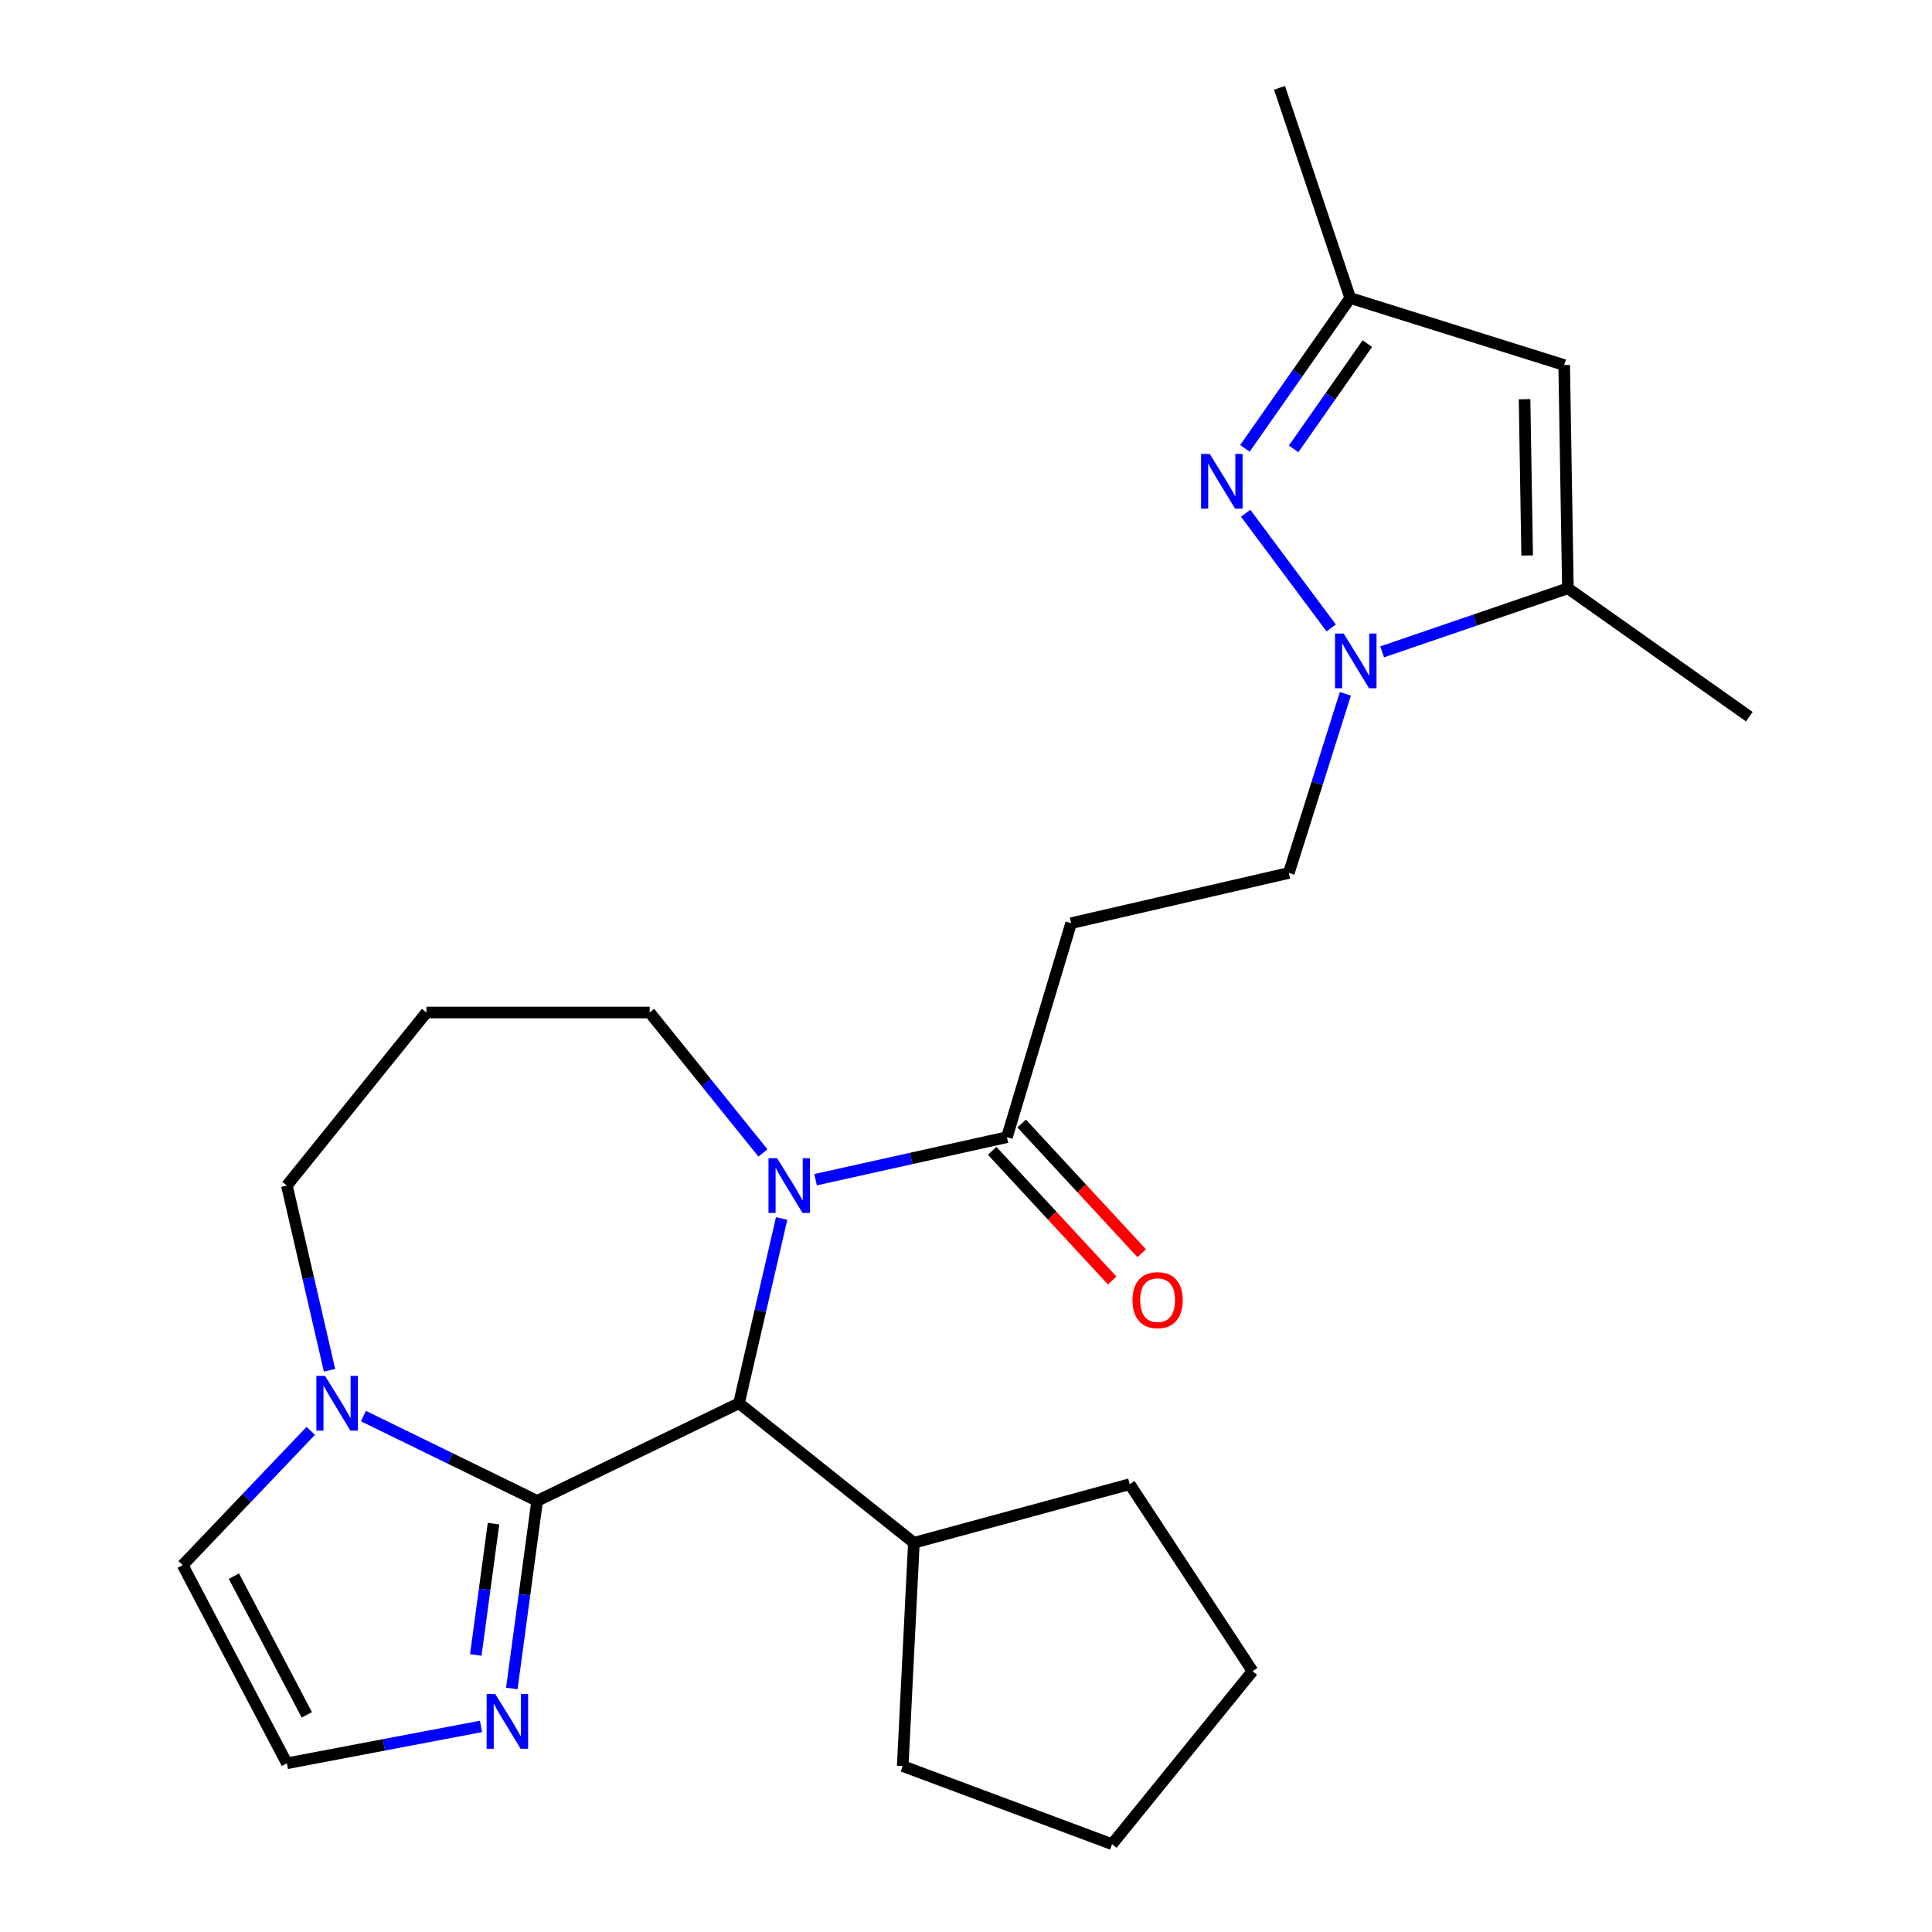 <?xml version='1.0' encoding='iso-8859-1'?>
<svg version='1.1' baseProfile='full'
              xmlns='http://www.w3.org/2000/svg'
                      xmlns:rdkit='http://www.rdkit.org/xml'
                      xmlns:xlink='http://www.w3.org/1999/xlink'
                  xml:space='preserve'
width='1000px' height='1000px' viewBox='0 0 1000 1000'>
<!-- END OF HEADER -->
<rect style='opacity:1.0;fill:#FFFFFF;stroke:none' width='1000' height='1000' x='0' y='0'> </rect>
<path class='bond-3' d='M 278.02,776.86 L 382.51,726.314' style='fill:none;fill-rule:evenodd;stroke:#000000;stroke-width:6px;stroke-linecap:butt;stroke-linejoin:miter;stroke-opacity:1' />
<path class='bond-5' d='M 278.02,776.86 L 233.07,754.912' style='fill:none;fill-rule:evenodd;stroke:#000000;stroke-width:6px;stroke-linecap:butt;stroke-linejoin:miter;stroke-opacity:1' />
<path class='bond-5' d='M 233.07,754.912 L 188.121,732.964' style='fill:none;fill-rule:evenodd;stroke:#0000FF;stroke-width:6px;stroke-linecap:butt;stroke-linejoin:miter;stroke-opacity:1' />
<path class='bond-8' d='M 278.02,776.86 L 271.468,825.41' style='fill:none;fill-rule:evenodd;stroke:#000000;stroke-width:6px;stroke-linecap:butt;stroke-linejoin:miter;stroke-opacity:1' />
<path class='bond-8' d='M 271.468,825.41 L 264.915,873.959' style='fill:none;fill-rule:evenodd;stroke:#0000FF;stroke-width:6px;stroke-linecap:butt;stroke-linejoin:miter;stroke-opacity:1' />
<path class='bond-8' d='M 255.44,788.643 L 250.854,822.628' style='fill:none;fill-rule:evenodd;stroke:#000000;stroke-width:6px;stroke-linecap:butt;stroke-linejoin:miter;stroke-opacity:1' />
<path class='bond-8' d='M 250.854,822.628 L 246.267,856.612' style='fill:none;fill-rule:evenodd;stroke:#0000FF;stroke-width:6px;stroke-linecap:butt;stroke-linejoin:miter;stroke-opacity:1' />
<path class='bond-0' d='M 404.576,630.693 L 393.543,678.503' style='fill:none;fill-rule:evenodd;stroke:#0000FF;stroke-width:6px;stroke-linecap:butt;stroke-linejoin:miter;stroke-opacity:1' />
<path class='bond-0' d='M 393.543,678.503 L 382.51,726.314' style='fill:none;fill-rule:evenodd;stroke:#000000;stroke-width:6px;stroke-linecap:butt;stroke-linejoin:miter;stroke-opacity:1' />
<path class='bond-6' d='M 422.136,610.614 L 471.659,599.607' style='fill:none;fill-rule:evenodd;stroke:#0000FF;stroke-width:6px;stroke-linecap:butt;stroke-linejoin:miter;stroke-opacity:1' />
<path class='bond-6' d='M 471.659,599.607 L 521.182,588.6' style='fill:none;fill-rule:evenodd;stroke:#000000;stroke-width:6px;stroke-linecap:butt;stroke-linejoin:miter;stroke-opacity:1' />
<path class='bond-16' d='M 394.894,596.758 L 365.584,560.415' style='fill:none;fill-rule:evenodd;stroke:#0000FF;stroke-width:6px;stroke-linecap:butt;stroke-linejoin:miter;stroke-opacity:1' />
<path class='bond-16' d='M 365.584,560.415 L 336.274,524.071' style='fill:none;fill-rule:evenodd;stroke:#000000;stroke-width:6px;stroke-linecap:butt;stroke-linejoin:miter;stroke-opacity:1' />
<path class='bond-1' d='M 696.366,359.113 L 681.728,405.479' style='fill:none;fill-rule:evenodd;stroke:#0000FF;stroke-width:6px;stroke-linecap:butt;stroke-linejoin:miter;stroke-opacity:1' />
<path class='bond-1' d='M 681.728,405.479 L 667.089,451.846' style='fill:none;fill-rule:evenodd;stroke:#000000;stroke-width:6px;stroke-linecap:butt;stroke-linejoin:miter;stroke-opacity:1' />
<path class='bond-2' d='M 689.022,325.016 L 644.747,265.657' style='fill:none;fill-rule:evenodd;stroke:#0000FF;stroke-width:6px;stroke-linecap:butt;stroke-linejoin:miter;stroke-opacity:1' />
<path class='bond-4' d='M 715.387,337.407 L 763.463,320.957' style='fill:none;fill-rule:evenodd;stroke:#0000FF;stroke-width:6px;stroke-linecap:butt;stroke-linejoin:miter;stroke-opacity:1' />
<path class='bond-4' d='M 763.463,320.957 L 811.539,304.506' style='fill:none;fill-rule:evenodd;stroke:#000000;stroke-width:6px;stroke-linecap:butt;stroke-linejoin:miter;stroke-opacity:1' />
<path class='bond-9' d='M 644.366,232.074 L 671.617,193.164' style='fill:none;fill-rule:evenodd;stroke:#0000FF;stroke-width:6px;stroke-linecap:butt;stroke-linejoin:miter;stroke-opacity:1' />
<path class='bond-9' d='M 671.617,193.164 L 698.868,154.255' style='fill:none;fill-rule:evenodd;stroke:#000000;stroke-width:6px;stroke-linecap:butt;stroke-linejoin:miter;stroke-opacity:1' />
<path class='bond-9' d='M 669.579,232.334 L 688.655,205.097' style='fill:none;fill-rule:evenodd;stroke:#0000FF;stroke-width:6px;stroke-linecap:butt;stroke-linejoin:miter;stroke-opacity:1' />
<path class='bond-9' d='M 688.655,205.097 L 707.73,177.86' style='fill:none;fill-rule:evenodd;stroke:#000000;stroke-width:6px;stroke-linecap:butt;stroke-linejoin:miter;stroke-opacity:1' />
<path class='bond-15' d='M 382.51,726.314 L 473.028,798.539' style='fill:none;fill-rule:evenodd;stroke:#000000;stroke-width:6px;stroke-linecap:butt;stroke-linejoin:miter;stroke-opacity:1' />
<path class='bond-7' d='M 811.539,304.506 L 809.621,188.946' style='fill:none;fill-rule:evenodd;stroke:#000000;stroke-width:6px;stroke-linecap:butt;stroke-linejoin:miter;stroke-opacity:1' />
<path class='bond-7' d='M 790.454,287.518 L 789.111,206.625' style='fill:none;fill-rule:evenodd;stroke:#000000;stroke-width:6px;stroke-linecap:butt;stroke-linejoin:miter;stroke-opacity:1' />
<path class='bond-19' d='M 811.539,304.506 L 905.444,370.954' style='fill:none;fill-rule:evenodd;stroke:#000000;stroke-width:6px;stroke-linecap:butt;stroke-linejoin:miter;stroke-opacity:1' />
<path class='bond-13' d='M 160.866,740.605 L 127.711,775.356' style='fill:none;fill-rule:evenodd;stroke:#0000FF;stroke-width:6px;stroke-linecap:butt;stroke-linejoin:miter;stroke-opacity:1' />
<path class='bond-13' d='M 127.711,775.356 L 94.556,810.106' style='fill:none;fill-rule:evenodd;stroke:#000000;stroke-width:6px;stroke-linecap:butt;stroke-linejoin:miter;stroke-opacity:1' />
<path class='bond-18' d='M 170.564,709.263 L 159.526,661.452' style='fill:none;fill-rule:evenodd;stroke:#0000FF;stroke-width:6px;stroke-linecap:butt;stroke-linejoin:miter;stroke-opacity:1' />
<path class='bond-18' d='M 159.526,661.452 L 148.488,613.642' style='fill:none;fill-rule:evenodd;stroke:#000000;stroke-width:6px;stroke-linecap:butt;stroke-linejoin:miter;stroke-opacity:1' />
<path class='bond-10' d='M 521.182,588.6 L 554.417,477.836' style='fill:none;fill-rule:evenodd;stroke:#000000;stroke-width:6px;stroke-linecap:butt;stroke-linejoin:miter;stroke-opacity:1' />
<path class='bond-14' d='M 513.549,595.665 L 544.61,629.224' style='fill:none;fill-rule:evenodd;stroke:#000000;stroke-width:6px;stroke-linecap:butt;stroke-linejoin:miter;stroke-opacity:1' />
<path class='bond-14' d='M 544.61,629.224 L 575.671,662.784' style='fill:none;fill-rule:evenodd;stroke:#FF0000;stroke-width:6px;stroke-linecap:butt;stroke-linejoin:miter;stroke-opacity:1' />
<path class='bond-14' d='M 528.815,581.536 L 559.876,615.095' style='fill:none;fill-rule:evenodd;stroke:#000000;stroke-width:6px;stroke-linecap:butt;stroke-linejoin:miter;stroke-opacity:1' />
<path class='bond-14' d='M 559.876,615.095 L 590.936,648.655' style='fill:none;fill-rule:evenodd;stroke:#FF0000;stroke-width:6px;stroke-linecap:butt;stroke-linejoin:miter;stroke-opacity:1' />
<path class='bond-28' d='M 809.621,188.946 L 698.868,154.255' style='fill:none;fill-rule:evenodd;stroke:#000000;stroke-width:6px;stroke-linecap:butt;stroke-linejoin:miter;stroke-opacity:1' />
<path class='bond-11' d='M 248.972,893.591 L 198.73,903.134' style='fill:none;fill-rule:evenodd;stroke:#0000FF;stroke-width:6px;stroke-linecap:butt;stroke-linejoin:miter;stroke-opacity:1' />
<path class='bond-11' d='M 198.73,903.134 L 148.488,912.678' style='fill:none;fill-rule:evenodd;stroke:#000000;stroke-width:6px;stroke-linecap:butt;stroke-linejoin:miter;stroke-opacity:1' />
<path class='bond-20' d='M 698.868,154.255 L 662.27,45.455' style='fill:none;fill-rule:evenodd;stroke:#000000;stroke-width:6px;stroke-linecap:butt;stroke-linejoin:miter;stroke-opacity:1' />
<path class='bond-12' d='M 554.417,477.836 L 667.089,451.846' style='fill:none;fill-rule:evenodd;stroke:#000000;stroke-width:6px;stroke-linecap:butt;stroke-linejoin:miter;stroke-opacity:1' />
<path class='bond-25' d='M 148.488,912.678 L 94.556,810.106' style='fill:none;fill-rule:evenodd;stroke:#000000;stroke-width:6px;stroke-linecap:butt;stroke-linejoin:miter;stroke-opacity:1' />
<path class='bond-25' d='M 158.809,887.612 L 121.057,815.812' style='fill:none;fill-rule:evenodd;stroke:#000000;stroke-width:6px;stroke-linecap:butt;stroke-linejoin:miter;stroke-opacity:1' />
<path class='bond-21' d='M 473.028,798.539 L 584.74,768.216' style='fill:none;fill-rule:evenodd;stroke:#000000;stroke-width:6px;stroke-linecap:butt;stroke-linejoin:miter;stroke-opacity:1' />
<path class='bond-22' d='M 473.028,798.539 L 467.239,914.111' style='fill:none;fill-rule:evenodd;stroke:#000000;stroke-width:6px;stroke-linecap:butt;stroke-linejoin:miter;stroke-opacity:1' />
<path class='bond-26' d='M 336.274,524.071 L 220.725,524.071' style='fill:none;fill-rule:evenodd;stroke:#000000;stroke-width:6px;stroke-linecap:butt;stroke-linejoin:miter;stroke-opacity:1' />
<path class='bond-17' d='M 220.725,524.071 L 148.488,613.642' style='fill:none;fill-rule:evenodd;stroke:#000000;stroke-width:6px;stroke-linecap:butt;stroke-linejoin:miter;stroke-opacity:1' />
<path class='bond-24' d='M 584.74,768.216 L 648.31,864.975' style='fill:none;fill-rule:evenodd;stroke:#000000;stroke-width:6px;stroke-linecap:butt;stroke-linejoin:miter;stroke-opacity:1' />
<path class='bond-23' d='M 467.239,914.111 L 575.6,954.545' style='fill:none;fill-rule:evenodd;stroke:#000000;stroke-width:6px;stroke-linecap:butt;stroke-linejoin:miter;stroke-opacity:1' />
<path class='bond-27' d='M 575.6,954.545 L 648.31,864.975' style='fill:none;fill-rule:evenodd;stroke:#000000;stroke-width:6px;stroke-linecap:butt;stroke-linejoin:miter;stroke-opacity:1' />
<path  class='atom-1' d='M 402.251 599.482
L 411.531 614.482
Q 412.451 615.962, 413.931 618.642
Q 415.411 621.322, 415.491 621.482
L 415.491 599.482
L 419.251 599.482
L 419.251 627.802
L 415.371 627.802
L 405.411 611.402
Q 404.251 609.482, 403.011 607.282
Q 401.811 605.082, 401.451 604.402
L 401.451 627.802
L 397.771 627.802
L 397.771 599.482
L 402.251 599.482
' fill='#0000FF'/>
<path  class='atom-2' d='M 695.485 327.915
L 704.765 342.915
Q 705.685 344.395, 707.165 347.075
Q 708.645 349.755, 708.725 349.915
L 708.725 327.915
L 712.485 327.915
L 712.485 356.235
L 708.605 356.235
L 698.645 339.835
Q 697.485 337.915, 696.245 335.715
Q 695.045 333.515, 694.685 332.835
L 694.685 356.235
L 691.005 356.235
L 691.005 327.915
L 695.485 327.915
' fill='#0000FF'/>
<path  class='atom-3' d='M 626.161 234.97
L 635.441 249.97
Q 636.361 251.45, 637.841 254.13
Q 639.321 256.81, 639.401 256.97
L 639.401 234.97
L 643.161 234.97
L 643.161 263.29
L 639.281 263.29
L 629.321 246.89
Q 628.161 244.97, 626.921 242.77
Q 625.721 240.57, 625.361 239.89
L 625.361 263.29
L 621.681 263.29
L 621.681 234.97
L 626.161 234.97
' fill='#0000FF'/>
<path  class='atom-6' d='M 168.241 712.154
L 177.521 727.154
Q 178.441 728.634, 179.921 731.314
Q 181.401 733.994, 181.481 734.154
L 181.481 712.154
L 185.241 712.154
L 185.241 740.474
L 181.361 740.474
L 171.401 724.074
Q 170.241 722.154, 169.001 719.954
Q 167.801 717.754, 167.441 717.074
L 167.441 740.474
L 163.761 740.474
L 163.761 712.154
L 168.241 712.154
' fill='#0000FF'/>
<path  class='atom-9' d='M 256.356 876.839
L 265.636 891.839
Q 266.556 893.319, 268.036 895.999
Q 269.516 898.679, 269.596 898.839
L 269.596 876.839
L 273.356 876.839
L 273.356 905.159
L 269.476 905.159
L 259.516 888.759
Q 258.356 886.839, 257.116 884.639
Q 255.916 882.439, 255.556 881.759
L 255.556 905.159
L 251.876 905.159
L 251.876 876.839
L 256.356 876.839
' fill='#0000FF'/>
<path  class='atom-15' d='M 586.174 672.947
Q 586.174 666.147, 589.534 662.347
Q 592.894 658.547, 599.174 658.547
Q 605.454 658.547, 608.814 662.347
Q 612.174 666.147, 612.174 672.947
Q 612.174 679.827, 608.774 683.747
Q 605.374 687.627, 599.174 687.627
Q 592.934 687.627, 589.534 683.747
Q 586.174 679.867, 586.174 672.947
M 599.174 684.427
Q 603.494 684.427, 605.814 681.547
Q 608.174 678.627, 608.174 672.947
Q 608.174 667.387, 605.814 664.587
Q 603.494 661.747, 599.174 661.747
Q 594.854 661.747, 592.494 664.547
Q 590.174 667.347, 590.174 672.947
Q 590.174 678.667, 592.494 681.547
Q 594.854 684.427, 599.174 684.427
' fill='#FF0000'/>
</svg>
